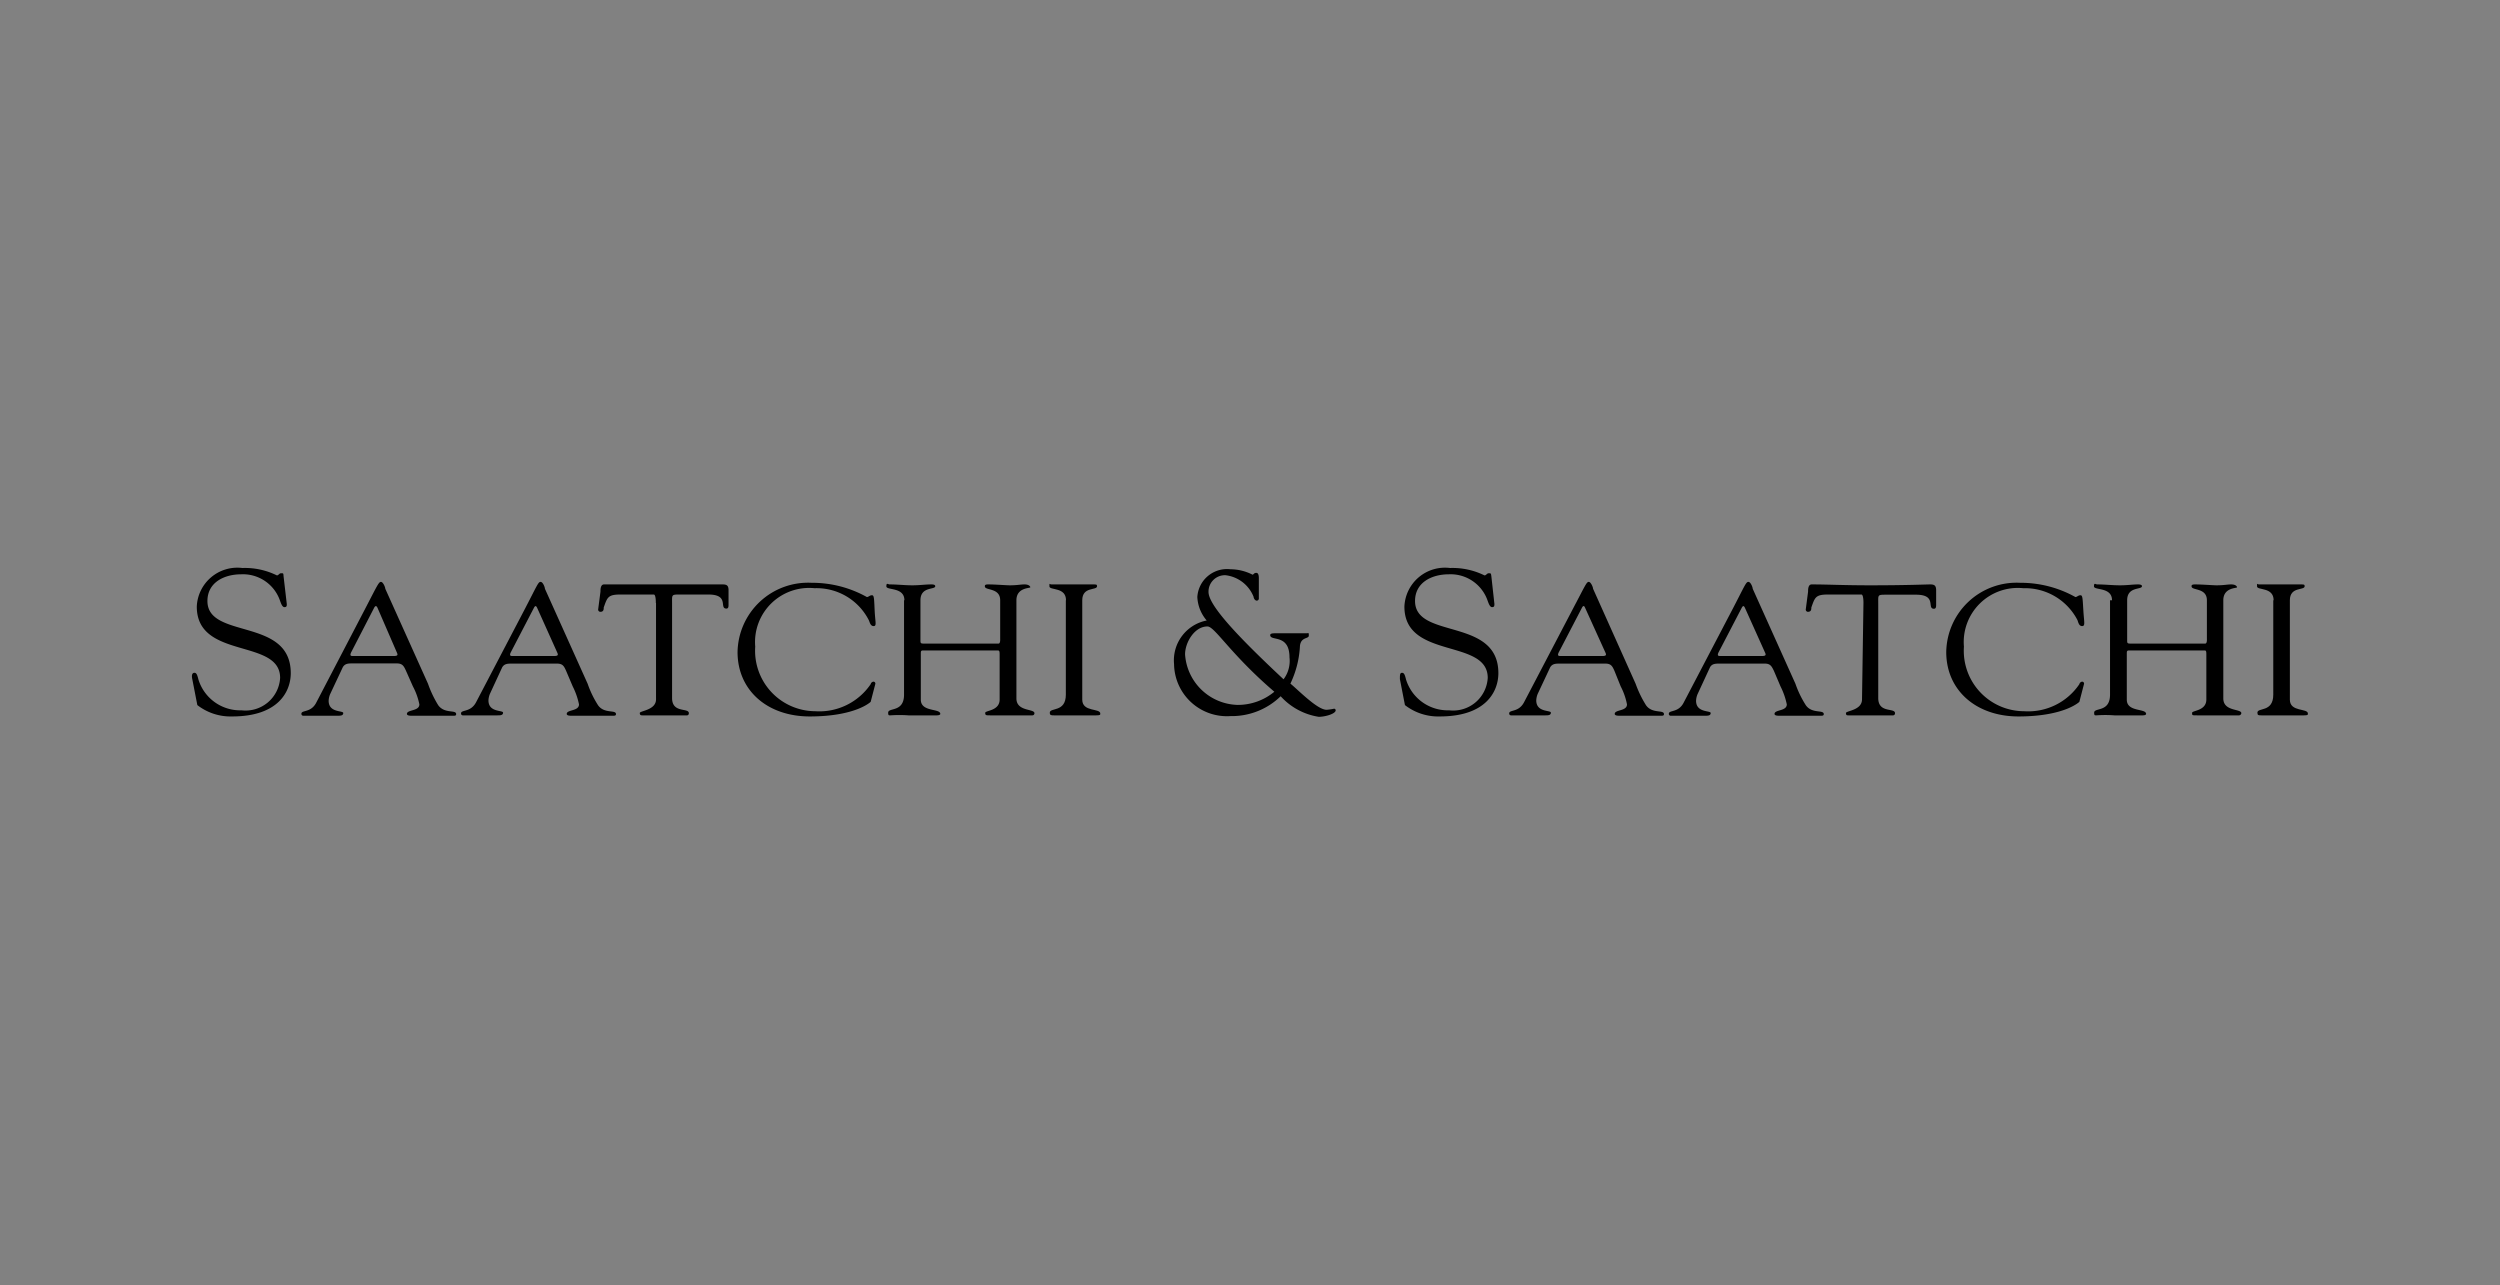 <svg id="Calque_1" data-name="Calque 1" xmlns="http://www.w3.org/2000/svg" viewBox="0 0 138.6 71.24"><rect x="0" y="0" width="138.6" height="71.24" fill="#808080" stroke="none"/><defs><style>.cls-1{fill:#fff;fill-opacity:0.01;}.cls-2{fill-rule:evenodd;}</style></defs><title>saatchi&amp;amp;saatchi2</title><g id="_-Desktop-v2" data-name="&gt;-Desktop-v2"><g id="Références-Copy-3"><g id="saatchi_saatchi" data-name="saatchi&amp;saatchi"><g id="Group"><rect id="Rectangle" class="cls-1" width="138.6" height="71.24"/></g><g id="Group-2" data-name="Group"><g id="Path"><path class="cls-2" d="M10.66,37.65c-.05-.23,0-.35.12-.35s.16.13.22.37a2.42,2.42,0,0,0,2.39,1.71,1.92,1.92,0,0,0,2.14-1.8c0-2.2-4.62-1-4.62-3.95a2.25,2.25,0,0,1,2.53-2.14,4,4,0,0,1,1.91.41c.1,0,.12-.12.24-.12s.12,0,.13.16l.18,1.55c0,.09,0,.17-.13.17s-.2-.24-.24-.34a2.17,2.17,0,0,0-2.17-1.48c-.9,0-1.86.43-1.86,1.48,0,2.14,4.62.89,4.62,4,0,1-.67,2.4-3.25,2.4a3,3,0,0,1-1.93-.63Z" transform="translate(0 0)"/></g><g id="Shape"><path class="cls-2" d="M20.74,33.7c.07-.13.13-.13.19,0L22,36.17c.06.13.07.2-.18.2H19.6c-.14,0-.22,0-.14-.19Zm2.15,4.35a3.68,3.68,0,0,1,.36,1c0,.39-.69.28-.69.53,0,.1.19.1.25.1.31,0,.62,0,.93,0,.46,0,.93,0,1.4,0,.08,0,.15,0,.15-.09,0-.26-.65,0-1-.5a6.06,6.06,0,0,1-.56-1.18l-2.37-5.27c0-.08-.12-.38-.24-.38s-.19.17-.86,1.46l-2.72,5.22c-.29.59-.83.41-.83.63a.1.1,0,0,0,.1.11c.3,0,.61,0,.91,0s.64,0,1,0c.15,0,.31,0,.31-.15s-.81,0-.81-.68a1.07,1.07,0,0,1,.08-.36L19,37c.12-.22.32-.22.54-.22H22c.32,0,.39.16.5.39Z" transform="translate(0 0)"/></g><g id="Shape-2" data-name="Shape"><path class="cls-2" d="M29.6,33.7c.07-.13.12-.13.18,0l1.11,2.47c.06.13.07.2-.18.2H28.46c-.15,0-.23,0-.15-.19Zm2.15,4.35a4,4,0,0,1,.35,1c0,.39-.68.28-.68.53,0,.1.18.1.25.1.31,0,.61,0,.92,0s.93,0,1.4,0c.08,0,.16,0,.16-.09,0-.26-.66,0-1-.5a5.57,5.57,0,0,1-.57-1.18l-2.37-5.27c0-.08-.11-.38-.24-.38s-.18.17-.85,1.46L26.4,38.92c-.3.59-.84.41-.84.63a.1.1,0,0,0,.11.11c.29,0,.6,0,.91,0s.64,0,1,0c.15,0,.31,0,.31-.15s-.81,0-.81-.68a1.07,1.07,0,0,1,.08-.36L27.84,37c.12-.21.32-.21.54-.21h2.5c.32,0,.39.15.5.39Z" transform="translate(0 0)"/></g><g id="Path-2" data-name="Path"><path class="cls-2" d="M36.36,33.43c0-.07,0-.46-.11-.47H34.4c-.7,0-.73.16-.93.72,0,.1,0,.24-.19.24a.13.13,0,0,1-.12-.12l.13-1c0-.12,0-.4.2-.4.89,0,1.76,0,3.23,0,2.06,0,3.11,0,3.34,0s.32.06.33.29l0,.83c0,.1,0,.22-.12.22-.42,0,.19-.78-1-.78H37.72c-.51,0-.46,0-.46.51V38.7c0,.86.93.52.93.84,0,0,0,.12-.1.12-.28,0-.6,0-.93,0-1.27,0-1.49,0-1.55,0s-.14,0-.14-.13.9-.15.9-.76V33.43Z" transform="translate(0 0)"/></g><g id="Path-3" data-name="Path"><path class="cls-2" d="M45,32.31a6.21,6.21,0,0,1,3.06.79c.09,0,.16-.1.28-.1s.12.16.15.83.13.88-.06.88-.22-.26-.27-.34a3.25,3.25,0,0,0-3-1.76,3,3,0,0,0-3.29,3.24,3.35,3.35,0,0,0,3.32,3.58,3.44,3.44,0,0,0,3.08-1.5.18.18,0,0,1,.16-.14.11.11,0,0,1,.1.12l-.26,1s-.82.81-3.38.81c-2.34,0-4-1.44-4-3.57A3.91,3.91,0,0,1,45,32.31Z" transform="translate(0 0)"/></g><g id="Path-4" data-name="Path"><path class="cls-2" d="M50.14,33.28c0-.75-1-.54-1-.77s.09-.11.18-.11c.43,0,.84.05,1.26.05s.7-.05,1.06-.05c.19,0,.21.06.21.1,0,.21-.82,0-.82.78v2.21c0,.15,0,.19.17.19h4.16c.11,0,.09-.26.09-.3v-2.1c0-.71-.85-.53-.85-.77,0-.06,0-.11.19-.11.38,0,1,.05,1.19.05.42,0,.59-.05.82-.05s.32.1.32.16-.77,0-.77.72v5.44c0,.74,1,.56,1,.82,0,0,0,.12-.12.12-.31,0-.66,0-1.07,0-.73,0-1.05,0-1.27,0s-.27,0-.27-.14.8-.1.8-.74V36.31c0-.16,0-.25-.1-.25H51.18c-.13,0-.13.06-.13.17v2.56c0,.7,1.08.47,1.08.79,0,.05-.09.08-.19.08s-1,0-1.58,0a6.87,6.87,0,0,0-1,0c-.09,0-.12,0-.12-.15,0-.3.88,0,.88-1V33.28Z" transform="translate(0 0)"/></g><g id="Path-5" data-name="Path"><path class="cls-2" d="M59.1,33.28c0-.75-.92-.54-.92-.77s0-.11.11-.11c.42,0,.83,0,1.25,0s.71,0,1.06,0c.18,0,.22,0,.22.1,0,.25-.82,0-.82.78v5.51c0,.7,1,.46,1,.77,0,.07,0,.1-.23.1s-.75,0-1.24,0c-.7,0-.93,0-1.09,0s-.24,0-.24-.15c0-.3.89,0,.89-1V33.28Z" transform="translate(0 0)"/></g><g id="Shape-3" data-name="Shape"><path class="cls-2" d="M68.61,39.08a3,3,0,0,1-2.91-2.8c0-.66.52-1.55,1.24-1.55.41,0,1.27,1.53,3.71,3.62A3.17,3.17,0,0,1,68.61,39.08Zm1.18-7c0-.1,0-.32-.14-.32s-.15.1-.21.1a2.72,2.72,0,0,0-1.22-.3,1.65,1.65,0,0,0-1.84,1.54,2.14,2.14,0,0,0,.52,1.3,2.25,2.25,0,0,0-1.81,2.42,2.93,2.93,0,0,0,3.13,2.88A3.88,3.88,0,0,0,71,38.6a3.59,3.59,0,0,0,2.11,1.14c.37,0,.94-.17.94-.36a.09.09,0,0,0-.09-.09,2.64,2.64,0,0,1-.42.06c-.51,0-1.58-1.11-2-1.45a5.47,5.47,0,0,0,.53-2.1c.06-.5.49-.37.49-.56s0-.13-.16-.13c-.38,0-.58,0-.72,0s-.57,0-1,0c-.09,0-.26,0-.26.1,0,.36,1.07-.09,1.07,1.24a1.69,1.69,0,0,1-.33,1.21C68.72,35.38,67,33.58,67,32.82a.91.91,0,0,1,.94-.93,1.91,1.91,0,0,1,1.56,1.2c0,.07.07.21.18.21a.12.12,0,0,0,.11-.1Z" transform="translate(0 0)"/></g><g id="Path-6" data-name="Path"><path class="cls-2" d="M77.61,37.65c0-.23,0-.35.12-.35s.16.13.22.37a2.42,2.42,0,0,0,2.39,1.71,1.92,1.92,0,0,0,2.14-1.8c0-2.2-4.62-1-4.62-3.95a2.25,2.25,0,0,1,2.53-2.14,4,4,0,0,1,1.91.41c.1,0,.13-.12.24-.12s.12,0,.14.16l.17,1.54c0,.1,0,.18-.13.18s-.2-.24-.24-.34a2.17,2.17,0,0,0-2.17-1.48c-.9,0-1.86.43-1.86,1.48,0,2.14,4.62.89,4.62,4,0,1-.67,2.4-3.25,2.4a3,3,0,0,1-1.93-.63Z" transform="translate(0 0)"/></g><g id="Shape-4" data-name="Shape"><path class="cls-2" d="M87.7,33.7q.1-.2.18,0L89,36.17c.06.13.07.2-.18.2H86.56c-.15,0-.23,0-.15-.19Zm2.15,4.35a3.63,3.63,0,0,1,.35,1c0,.39-.68.28-.68.53,0,.1.19.1.25.1.31,0,.62,0,.92,0,.47,0,.94,0,1.4,0,.09,0,.16,0,.16-.09,0-.26-.66,0-1-.5a6.1,6.1,0,0,1-.57-1.18l-2.36-5.27c0-.08-.12-.38-.24-.38s-.18.17-.86,1.46L84.5,38.92c-.3.59-.83.41-.83.63a.1.1,0,0,0,.1.11c.29,0,.6,0,.91,0s.64,0,1,0c.14,0,.3,0,.3-.15s-.81,0-.81-.68a1.07,1.07,0,0,1,.08-.36L85.94,37c.12-.21.32-.21.54-.21H89c.32,0,.39.15.5.39Z" transform="translate(0 0)"/></g><g id="Shape-5" data-name="Shape"><path class="cls-2" d="M96.56,33.7c.07-.13.12-.13.18,0l1.11,2.47c.06.13.07.2-.18.2H95.42c-.15,0-.23,0-.15-.19Zm2.15,4.35a4,4,0,0,1,.35,1c0,.39-.68.28-.68.53,0,.1.18.1.25.1.3,0,.61,0,.92,0,.46,0,.93,0,1.4,0,.08,0,.16,0,.16-.09,0-.26-.66,0-1-.5a5.57,5.57,0,0,1-.57-1.18l-2.37-5.27c0-.08-.11-.38-.24-.38s-.18.17-.85,1.46l-2.73,5.22c-.29.59-.83.41-.83.63a.1.1,0,0,0,.1.11c.3,0,.61,0,.91,0s.64,0,1,0c.15,0,.31,0,.31-.15s-.81,0-.81-.68a1.07,1.07,0,0,1,.08-.36L94.8,37c.11-.21.32-.21.53-.21h2.51c.31,0,.38.15.5.39Z" transform="translate(0 0)"/></g><g id="Path-7" data-name="Path"><path class="cls-2" d="M103.31,33.43c0-.07,0-.46-.11-.47h-1.85c-.7,0-.73.16-.93.72,0,.1,0,.24-.2.24a.13.13,0,0,1-.11-.12l.13-1c0-.12,0-.4.2-.4.89,0,1.76.05,3.23.05,2.06,0,3.11-.05,3.34-.05s.32.06.33.3l0,.82c0,.1,0,.23-.12.23-.42,0,.19-.78-1-.78h-1.63c-.51,0-.46,0-.46.5V38.7c0,.86.93.52.93.84,0,0,0,.12-.11.12s-.59,0-.92,0c-1.27,0-1.49,0-1.56,0s-.13,0-.13-.13.89-.14.89-.76Z" transform="translate(0 0)"/></g><g id="Path-8" data-name="Path"><path class="cls-2" d="M112,32.31a6.21,6.21,0,0,1,3.06.79c.09,0,.16-.1.28-.1s.12.16.16.83.12.88-.07.88-.22-.26-.26-.34a3.28,3.28,0,0,0-3-1.76,3,3,0,0,0-3.29,3.24,3.35,3.35,0,0,0,3.33,3.58,3.42,3.42,0,0,0,3.07-1.5.18.18,0,0,1,.16-.14.11.11,0,0,1,.1.12l-.26,1s-.82.81-3.38.81c-2.33,0-4-1.44-4-3.57A3.9,3.9,0,0,1,112,32.31Z" transform="translate(0 0)"/></g><g id="Path-9" data-name="Path"><path class="cls-2" d="M117.09,33.28c0-.75-1-.54-1-.77s.09-.11.18-.11c.42,0,.83.05,1.26.05s.7-.05,1-.05c.2,0,.22.06.22.1,0,.21-.82,0-.82.78v2.21c0,.15,0,.19.17.19h4.16c.11,0,.09-.26.09-.3v-2.1c0-.71-.85-.53-.85-.77,0-.06,0-.11.2-.11.37,0,1,.05,1.18.05.42,0,.59-.05.82-.05s.32.1.32.16-.76,0-.76.72v5.44c0,.74,1,.56,1,.82a.14.14,0,0,1-.12.12c-.31,0-.66,0-1.07,0-.73,0-1,0-1.27,0s-.27,0-.27-.14.79-.1.79-.74V36.31c0-.16,0-.25-.09-.25h-4.19c-.13,0-.13.06-.13.17v2.56c0,.7,1.07.47,1.07.79,0,.05-.08.08-.18.08s-1,0-1.58,0a6.69,6.69,0,0,0-1,0c-.09,0-.12,0-.12-.15,0-.3.88,0,.88-1V33.28Z" transform="translate(0 0)"/></g><g id="Path-10" data-name="Path"><path class="cls-2" d="M126.05,33.28c0-.75-.92-.54-.92-.77s0-.11.11-.11c.42,0,.83,0,1.25,0s.71,0,1.06,0c.18,0,.22,0,.22.1,0,.25-.82,0-.82.78v5.51c0,.7,1,.46,1,.77,0,.07,0,.1-.23.1s-.75,0-1.24,0c-.7,0-.93,0-1.1,0s-.23,0-.23-.15c0-.3.88,0,.88-1V33.28Z" transform="translate(0 0)"/></g></g></g></g></g></svg>